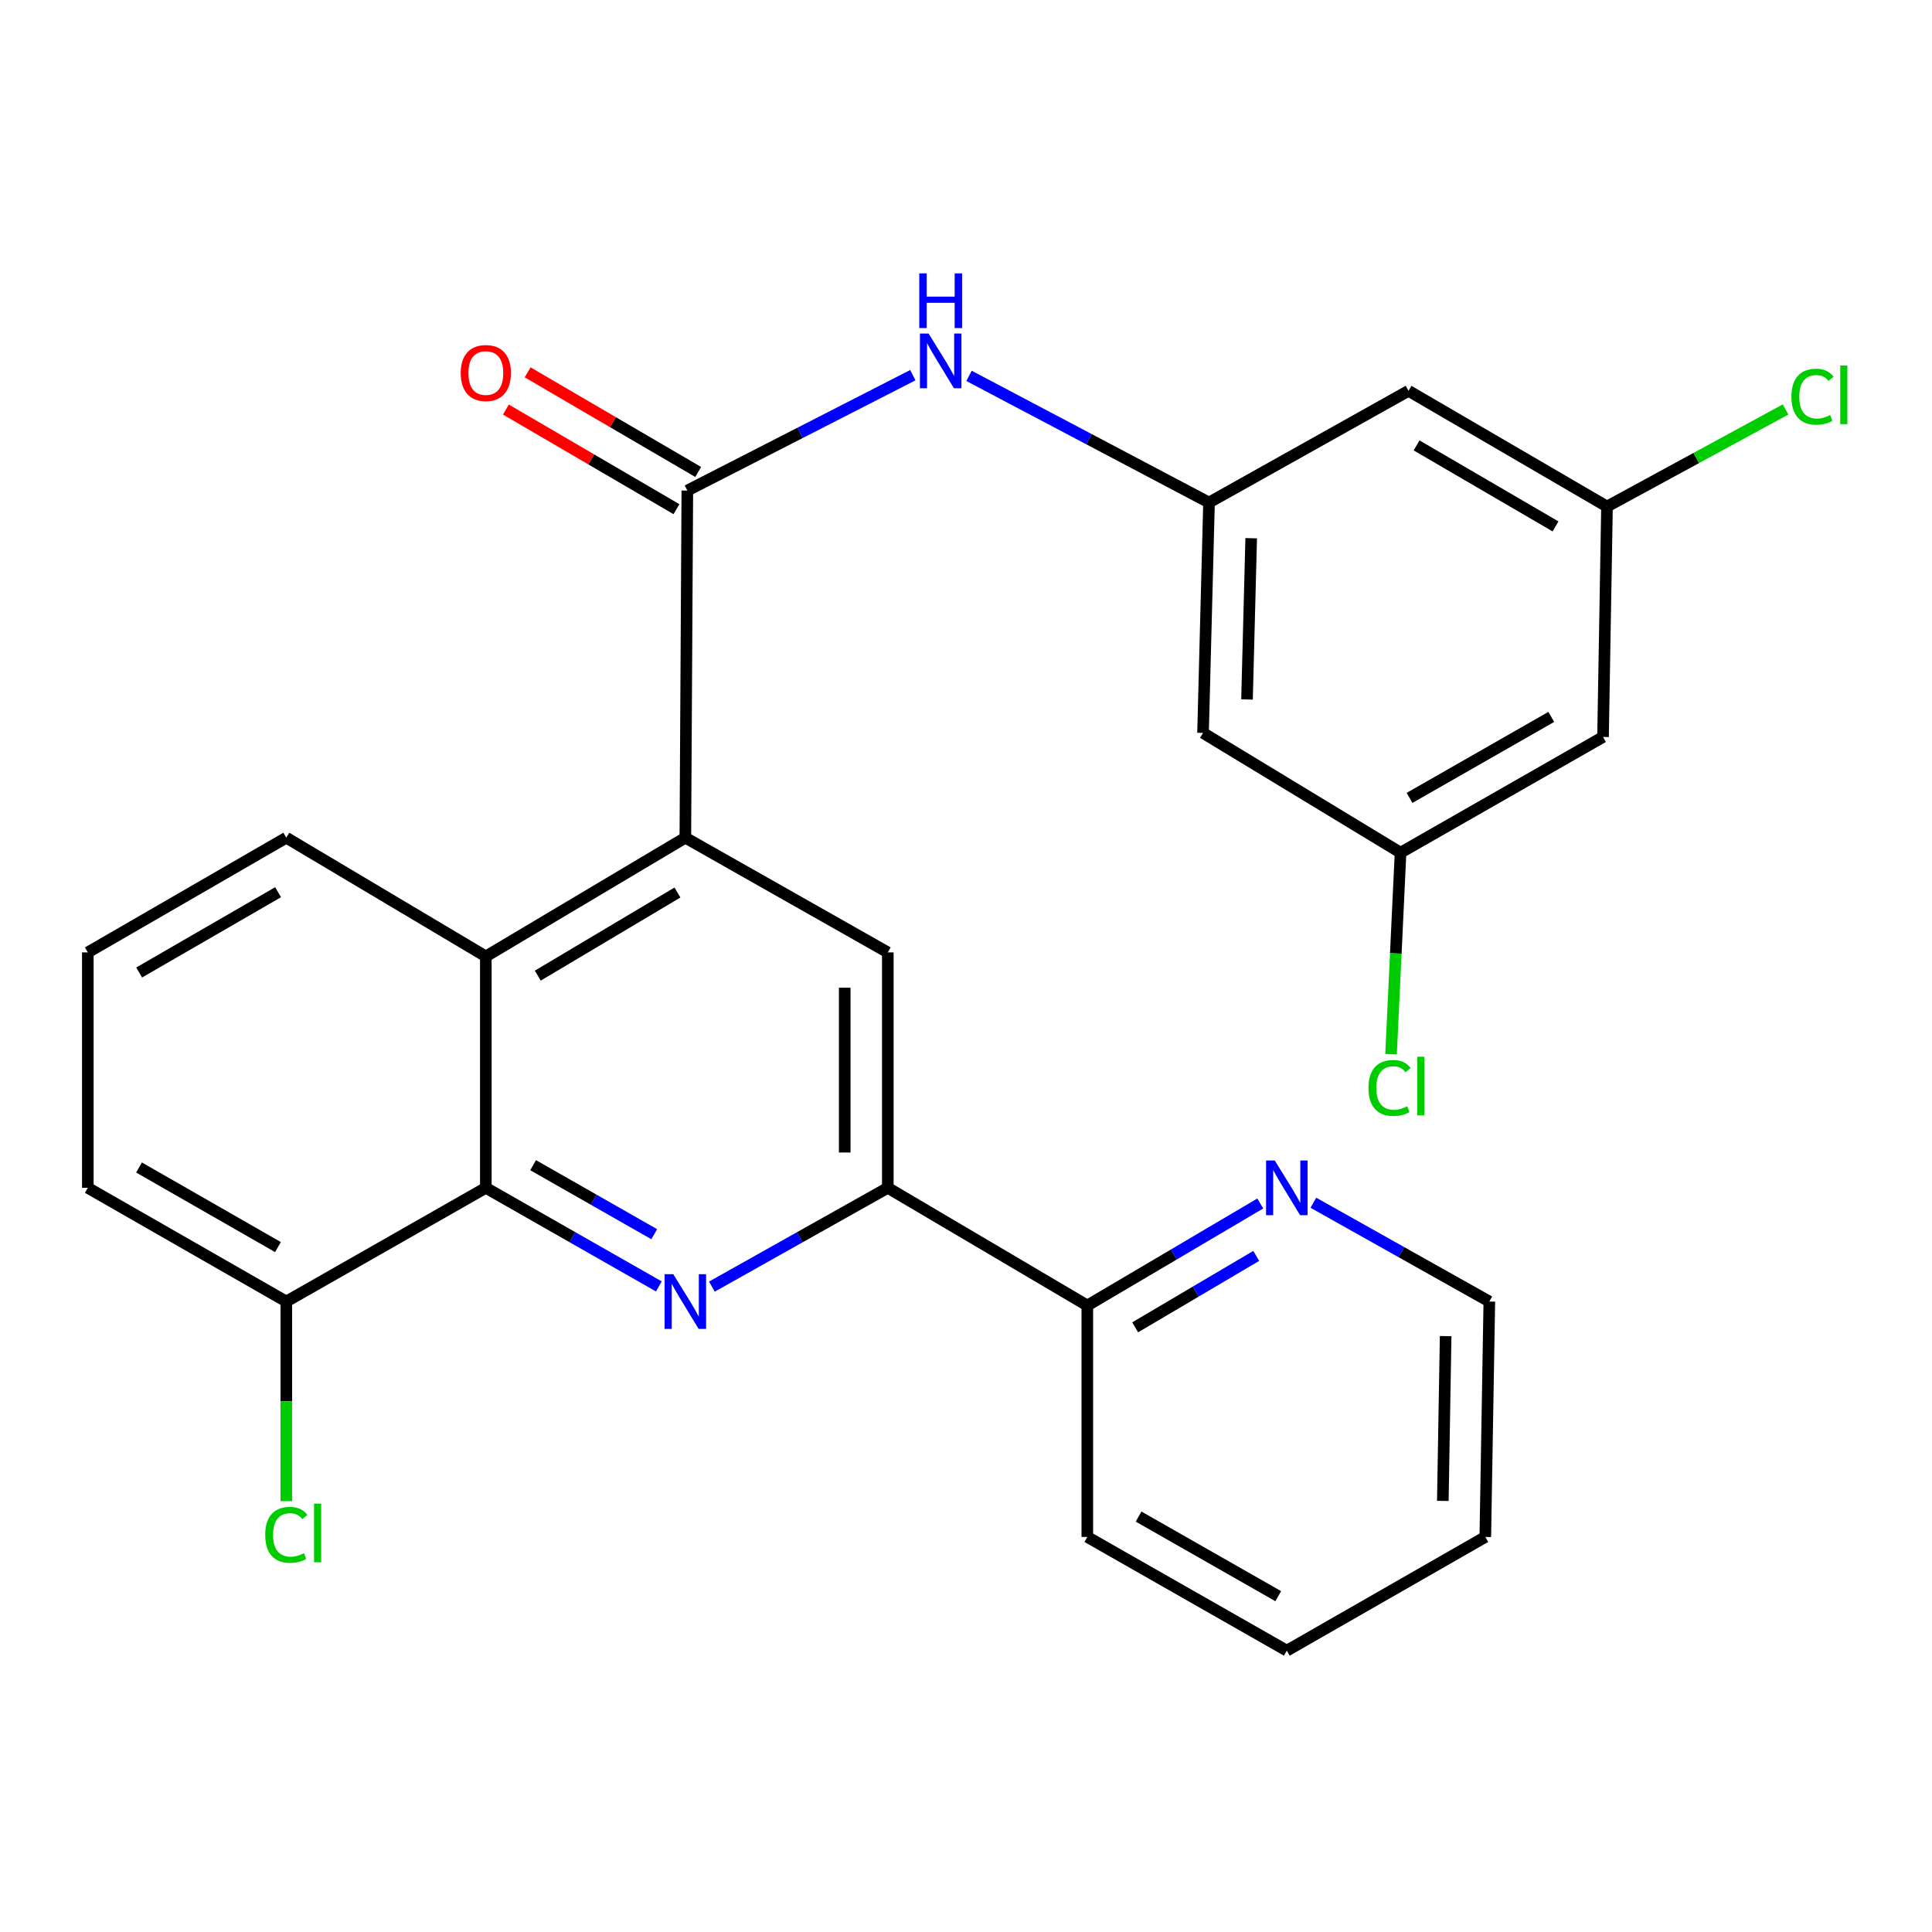 <?xml version='1.0' encoding='iso-8859-1'?>
<svg version='1.1' baseProfile='full'
              xmlns='http://www.w3.org/2000/svg'
                      xmlns:rdkit='http://www.rdkit.org/xml'
                      xmlns:xlink='http://www.w3.org/1999/xlink'
                  xml:space='preserve'
width='1000px' height='1000px' viewBox='0 0 1000 1000'>
<!-- END OF HEADER -->
<rect style='opacity:1.0;fill:#FFFFFF;stroke:none' width='1000' height='1000' x='0' y='0'> </rect>
<path class='bond-2' d='M 341.021,665.854 L 296.242,640.335' style='fill:none;fill-rule:evenodd;stroke:#0000FF;stroke-width:6px;stroke-linecap:butt;stroke-linejoin:miter;stroke-opacity:1' />
<path class='bond-2' d='M 296.242,640.335 L 251.462,614.815' style='fill:none;fill-rule:evenodd;stroke:#000000;stroke-width:6px;stroke-linecap:butt;stroke-linejoin:miter;stroke-opacity:1' />
<path class='bond-2' d='M 338.63,638.822 L 307.284,620.958' style='fill:none;fill-rule:evenodd;stroke:#0000FF;stroke-width:6px;stroke-linecap:butt;stroke-linejoin:miter;stroke-opacity:1' />
<path class='bond-2' d='M 307.284,620.958 L 275.938,603.095' style='fill:none;fill-rule:evenodd;stroke:#000000;stroke-width:6px;stroke-linecap:butt;stroke-linejoin:miter;stroke-opacity:1' />
<path class='bond-3' d='M 368.477,665.949 L 414.002,640.382' style='fill:none;fill-rule:evenodd;stroke:#0000FF;stroke-width:6px;stroke-linecap:butt;stroke-linejoin:miter;stroke-opacity:1' />
<path class='bond-3' d='M 414.002,640.382 L 459.527,614.815' style='fill:none;fill-rule:evenodd;stroke:#000000;stroke-width:6px;stroke-linecap:butt;stroke-linejoin:miter;stroke-opacity:1' />
<path class='bond-0' d='M 354.733,433.588 L 459.527,492.96' style='fill:none;fill-rule:evenodd;stroke:#000000;stroke-width:6px;stroke-linecap:butt;stroke-linejoin:miter;stroke-opacity:1' />
<path class='bond-1' d='M 354.733,433.588 L 355.761,253.921' style='fill:none;fill-rule:evenodd;stroke:#000000;stroke-width:6px;stroke-linecap:butt;stroke-linejoin:miter;stroke-opacity:1' />
<path class='bond-27' d='M 354.733,433.588 L 251.462,495.042' style='fill:none;fill-rule:evenodd;stroke:#000000;stroke-width:6px;stroke-linecap:butt;stroke-linejoin:miter;stroke-opacity:1' />
<path class='bond-27' d='M 350.647,461.971 L 278.358,504.989' style='fill:none;fill-rule:evenodd;stroke:#000000;stroke-width:6px;stroke-linecap:butt;stroke-linejoin:miter;stroke-opacity:1' />
<path class='bond-6' d='M 355.761,253.921 L 414.117,224.053' style='fill:none;fill-rule:evenodd;stroke:#000000;stroke-width:6px;stroke-linecap:butt;stroke-linejoin:miter;stroke-opacity:1' />
<path class='bond-6' d='M 414.117,224.053 L 472.473,194.186' style='fill:none;fill-rule:evenodd;stroke:#0000FF;stroke-width:6px;stroke-linecap:butt;stroke-linejoin:miter;stroke-opacity:1' />
<path class='bond-11' d='M 361.385,244.292 L 317.246,218.51' style='fill:none;fill-rule:evenodd;stroke:#000000;stroke-width:6px;stroke-linecap:butt;stroke-linejoin:miter;stroke-opacity:1' />
<path class='bond-11' d='M 317.246,218.51 L 273.106,192.728' style='fill:none;fill-rule:evenodd;stroke:#FF0000;stroke-width:6px;stroke-linecap:butt;stroke-linejoin:miter;stroke-opacity:1' />
<path class='bond-11' d='M 350.137,263.55 L 305.997,237.767' style='fill:none;fill-rule:evenodd;stroke:#000000;stroke-width:6px;stroke-linecap:butt;stroke-linejoin:miter;stroke-opacity:1' />
<path class='bond-11' d='M 305.997,237.767 L 261.858,211.985' style='fill:none;fill-rule:evenodd;stroke:#FF0000;stroke-width:6px;stroke-linecap:butt;stroke-linejoin:miter;stroke-opacity:1' />
<path class='bond-4' d='M 251.462,614.815 L 251.462,495.042' style='fill:none;fill-rule:evenodd;stroke:#000000;stroke-width:6px;stroke-linecap:butt;stroke-linejoin:miter;stroke-opacity:1' />
<path class='bond-12' d='M 251.462,614.815 L 148.192,673.668' style='fill:none;fill-rule:evenodd;stroke:#000000;stroke-width:6px;stroke-linecap:butt;stroke-linejoin:miter;stroke-opacity:1' />
<path class='bond-5' d='M 459.527,614.815 L 459.527,492.96' style='fill:none;fill-rule:evenodd;stroke:#000000;stroke-width:6px;stroke-linecap:butt;stroke-linejoin:miter;stroke-opacity:1' />
<path class='bond-5' d='M 437.225,596.537 L 437.225,511.238' style='fill:none;fill-rule:evenodd;stroke:#000000;stroke-width:6px;stroke-linecap:butt;stroke-linejoin:miter;stroke-opacity:1' />
<path class='bond-8' d='M 459.527,614.815 L 562.797,675.737' style='fill:none;fill-rule:evenodd;stroke:#000000;stroke-width:6px;stroke-linecap:butt;stroke-linejoin:miter;stroke-opacity:1' />
<path class='bond-20' d='M 251.462,495.042 L 148.192,433.588' style='fill:none;fill-rule:evenodd;stroke:#000000;stroke-width:6px;stroke-linecap:butt;stroke-linejoin:miter;stroke-opacity:1' />
<path class='bond-7' d='M 501.563,194.546 L 563.675,227.331' style='fill:none;fill-rule:evenodd;stroke:#0000FF;stroke-width:6px;stroke-linecap:butt;stroke-linejoin:miter;stroke-opacity:1' />
<path class='bond-7' d='M 563.675,227.331 L 625.788,260.116' style='fill:none;fill-rule:evenodd;stroke:#000000;stroke-width:6px;stroke-linecap:butt;stroke-linejoin:miter;stroke-opacity:1' />
<path class='bond-9' d='M 625.788,260.116 L 622.69,379.357' style='fill:none;fill-rule:evenodd;stroke:#000000;stroke-width:6px;stroke-linecap:butt;stroke-linejoin:miter;stroke-opacity:1' />
<path class='bond-9' d='M 647.617,278.581 L 645.449,362.05' style='fill:none;fill-rule:evenodd;stroke:#000000;stroke-width:6px;stroke-linecap:butt;stroke-linejoin:miter;stroke-opacity:1' />
<path class='bond-10' d='M 625.788,260.116 L 729.045,202.292' style='fill:none;fill-rule:evenodd;stroke:#000000;stroke-width:6px;stroke-linecap:butt;stroke-linejoin:miter;stroke-opacity:1' />
<path class='bond-13' d='M 562.797,675.737 L 607.557,649.329' style='fill:none;fill-rule:evenodd;stroke:#000000;stroke-width:6px;stroke-linecap:butt;stroke-linejoin:miter;stroke-opacity:1' />
<path class='bond-13' d='M 607.557,649.329 L 652.318,622.92' style='fill:none;fill-rule:evenodd;stroke:#0000FF;stroke-width:6px;stroke-linecap:butt;stroke-linejoin:miter;stroke-opacity:1' />
<path class='bond-13' d='M 587.558,687.022 L 618.89,668.537' style='fill:none;fill-rule:evenodd;stroke:#000000;stroke-width:6px;stroke-linecap:butt;stroke-linejoin:miter;stroke-opacity:1' />
<path class='bond-13' d='M 618.89,668.537 L 650.222,650.051' style='fill:none;fill-rule:evenodd;stroke:#0000FF;stroke-width:6px;stroke-linecap:butt;stroke-linejoin:miter;stroke-opacity:1' />
<path class='bond-24' d='M 562.797,675.737 L 562.797,795.523' style='fill:none;fill-rule:evenodd;stroke:#000000;stroke-width:6px;stroke-linecap:butt;stroke-linejoin:miter;stroke-opacity:1' />
<path class='bond-14' d='M 622.69,379.357 L 724.92,441.344' style='fill:none;fill-rule:evenodd;stroke:#000000;stroke-width:6px;stroke-linecap:butt;stroke-linejoin:miter;stroke-opacity:1' />
<path class='bond-15' d='M 729.045,202.292 L 831.783,262.185' style='fill:none;fill-rule:evenodd;stroke:#000000;stroke-width:6px;stroke-linecap:butt;stroke-linejoin:miter;stroke-opacity:1' />
<path class='bond-15' d='M 733.224,230.543 L 805.14,272.468' style='fill:none;fill-rule:evenodd;stroke:#000000;stroke-width:6px;stroke-linecap:butt;stroke-linejoin:miter;stroke-opacity:1' />
<path class='bond-17' d='M 148.192,673.668 L 148.192,725.333' style='fill:none;fill-rule:evenodd;stroke:#000000;stroke-width:6px;stroke-linecap:butt;stroke-linejoin:miter;stroke-opacity:1' />
<path class='bond-17' d='M 148.192,725.333 L 148.192,776.999' style='fill:none;fill-rule:evenodd;stroke:#00CC00;stroke-width:6px;stroke-linecap:butt;stroke-linejoin:miter;stroke-opacity:1' />
<path class='bond-23' d='M 148.192,673.668 L 45.455,614.815' style='fill:none;fill-rule:evenodd;stroke:#000000;stroke-width:6px;stroke-linecap:butt;stroke-linejoin:miter;stroke-opacity:1' />
<path class='bond-23' d='M 143.867,645.488 L 71.951,604.292' style='fill:none;fill-rule:evenodd;stroke:#000000;stroke-width:6px;stroke-linecap:butt;stroke-linejoin:miter;stroke-opacity:1' />
<path class='bond-22' d='M 679.8,622.533 L 725.337,648.1' style='fill:none;fill-rule:evenodd;stroke:#0000FF;stroke-width:6px;stroke-linecap:butt;stroke-linejoin:miter;stroke-opacity:1' />
<path class='bond-22' d='M 725.337,648.1 L 770.874,673.668' style='fill:none;fill-rule:evenodd;stroke:#000000;stroke-width:6px;stroke-linecap:butt;stroke-linejoin:miter;stroke-opacity:1' />
<path class='bond-19' d='M 724.92,441.344 L 722.464,493.503' style='fill:none;fill-rule:evenodd;stroke:#000000;stroke-width:6px;stroke-linecap:butt;stroke-linejoin:miter;stroke-opacity:1' />
<path class='bond-19' d='M 722.464,493.503 L 720.009,545.662' style='fill:none;fill-rule:evenodd;stroke:#00CC00;stroke-width:6px;stroke-linecap:butt;stroke-linejoin:miter;stroke-opacity:1' />
<path class='bond-30' d='M 724.92,441.344 L 829.726,381.451' style='fill:none;fill-rule:evenodd;stroke:#000000;stroke-width:6px;stroke-linecap:butt;stroke-linejoin:miter;stroke-opacity:1' />
<path class='bond-30' d='M 729.575,412.996 L 802.94,371.071' style='fill:none;fill-rule:evenodd;stroke:#000000;stroke-width:6px;stroke-linecap:butt;stroke-linejoin:miter;stroke-opacity:1' />
<path class='bond-16' d='M 831.783,262.185 L 829.726,381.451' style='fill:none;fill-rule:evenodd;stroke:#000000;stroke-width:6px;stroke-linecap:butt;stroke-linejoin:miter;stroke-opacity:1' />
<path class='bond-18' d='M 831.783,262.185 L 877.993,237.058' style='fill:none;fill-rule:evenodd;stroke:#000000;stroke-width:6px;stroke-linecap:butt;stroke-linejoin:miter;stroke-opacity:1' />
<path class='bond-18' d='M 877.993,237.058 L 924.204,211.932' style='fill:none;fill-rule:evenodd;stroke:#00CC00;stroke-width:6px;stroke-linecap:butt;stroke-linejoin:miter;stroke-opacity:1' />
<path class='bond-28' d='M 148.192,433.588 L 45.455,492.96' style='fill:none;fill-rule:evenodd;stroke:#000000;stroke-width:6px;stroke-linecap:butt;stroke-linejoin:miter;stroke-opacity:1' />
<path class='bond-28' d='M 143.94,461.803 L 72.024,503.364' style='fill:none;fill-rule:evenodd;stroke:#000000;stroke-width:6px;stroke-linecap:butt;stroke-linejoin:miter;stroke-opacity:1' />
<path class='bond-21' d='M 45.455,492.96 L 45.455,614.815' style='fill:none;fill-rule:evenodd;stroke:#000000;stroke-width:6px;stroke-linecap:butt;stroke-linejoin:miter;stroke-opacity:1' />
<path class='bond-29' d='M 770.874,673.668 L 768.792,795.523' style='fill:none;fill-rule:evenodd;stroke:#000000;stroke-width:6px;stroke-linecap:butt;stroke-linejoin:miter;stroke-opacity:1' />
<path class='bond-29' d='M 748.263,691.565 L 746.806,776.864' style='fill:none;fill-rule:evenodd;stroke:#000000;stroke-width:6px;stroke-linecap:butt;stroke-linejoin:miter;stroke-opacity:1' />
<path class='bond-26' d='M 562.797,795.523 L 666.055,854.375' style='fill:none;fill-rule:evenodd;stroke:#000000;stroke-width:6px;stroke-linecap:butt;stroke-linejoin:miter;stroke-opacity:1' />
<path class='bond-26' d='M 589.329,784.975 L 661.61,826.172' style='fill:none;fill-rule:evenodd;stroke:#000000;stroke-width:6px;stroke-linecap:butt;stroke-linejoin:miter;stroke-opacity:1' />
<path class='bond-25' d='M 768.792,795.523 L 666.055,854.375' style='fill:none;fill-rule:evenodd;stroke:#000000;stroke-width:6px;stroke-linecap:butt;stroke-linejoin:miter;stroke-opacity:1' />
<path  class='atom-0' d='M 348.473 659.508
L 357.753 674.508
Q 358.673 675.988, 360.153 678.668
Q 361.633 681.348, 361.713 681.508
L 361.713 659.508
L 365.473 659.508
L 365.473 687.828
L 361.593 687.828
L 351.633 671.428
Q 350.473 669.508, 349.233 667.308
Q 348.033 665.108, 347.673 664.428
L 347.673 687.828
L 343.993 687.828
L 343.993 659.508
L 348.473 659.508
' fill='#0000FF'/>
<path  class='atom-7' d='M 480.636 172.644
L 489.916 187.644
Q 490.836 189.124, 492.316 191.804
Q 493.796 194.484, 493.876 194.644
L 493.876 172.644
L 497.636 172.644
L 497.636 200.964
L 493.756 200.964
L 483.796 184.564
Q 482.636 182.644, 481.396 180.444
Q 480.196 178.244, 479.836 177.564
L 479.836 200.964
L 476.156 200.964
L 476.156 172.644
L 480.636 172.644
' fill='#0000FF'/>
<path  class='atom-7' d='M 475.816 141.492
L 479.656 141.492
L 479.656 153.532
L 494.136 153.532
L 494.136 141.492
L 497.976 141.492
L 497.976 169.812
L 494.136 169.812
L 494.136 156.732
L 479.656 156.732
L 479.656 169.812
L 475.816 169.812
L 475.816 141.492
' fill='#0000FF'/>
<path  class='atom-12' d='M 238.462 193.079
Q 238.462 186.279, 241.822 182.479
Q 245.182 178.679, 251.462 178.679
Q 257.742 178.679, 261.102 182.479
Q 264.462 186.279, 264.462 193.079
Q 264.462 199.959, 261.062 203.879
Q 257.662 207.759, 251.462 207.759
Q 245.222 207.759, 241.822 203.879
Q 238.462 199.999, 238.462 193.079
M 251.462 204.559
Q 255.782 204.559, 258.102 201.679
Q 260.462 198.759, 260.462 193.079
Q 260.462 187.519, 258.102 184.719
Q 255.782 181.879, 251.462 181.879
Q 247.142 181.879, 244.782 184.679
Q 242.462 187.479, 242.462 193.079
Q 242.462 198.799, 244.782 201.679
Q 247.142 204.559, 251.462 204.559
' fill='#FF0000'/>
<path  class='atom-14' d='M 659.795 600.655
L 669.075 615.655
Q 669.995 617.135, 671.475 619.815
Q 672.955 622.495, 673.035 622.655
L 673.035 600.655
L 676.795 600.655
L 676.795 628.975
L 672.915 628.975
L 662.955 612.575
Q 661.795 610.655, 660.555 608.455
Q 659.355 606.255, 658.995 605.575
L 658.995 628.975
L 655.315 628.975
L 655.315 600.655
L 659.795 600.655
' fill='#0000FF'/>
<path  class='atom-18' d='M 137.272 794.434
Q 137.272 787.394, 140.552 783.714
Q 143.872 779.994, 150.152 779.994
Q 155.992 779.994, 159.112 784.114
L 156.472 786.274
Q 154.192 783.274, 150.152 783.274
Q 145.872 783.274, 143.592 786.154
Q 141.352 788.994, 141.352 794.434
Q 141.352 800.034, 143.672 802.914
Q 146.032 805.794, 150.592 805.794
Q 153.712 805.794, 157.352 803.914
L 158.472 806.914
Q 156.992 807.874, 154.752 808.434
Q 152.512 808.994, 150.032 808.994
Q 143.872 808.994, 140.552 805.234
Q 137.272 801.474, 137.272 794.434
' fill='#00CC00'/>
<path  class='atom-18' d='M 162.552 778.274
L 166.232 778.274
L 166.232 808.634
L 162.552 808.634
L 162.552 778.274
' fill='#00CC00'/>
<path  class='atom-19' d='M 927.231 205.329
Q 927.231 198.289, 930.511 194.609
Q 933.831 190.889, 940.111 190.889
Q 945.951 190.889, 949.071 195.009
L 946.431 197.169
Q 944.151 194.169, 940.111 194.169
Q 935.831 194.169, 933.551 197.049
Q 931.311 199.889, 931.311 205.329
Q 931.311 210.929, 933.631 213.809
Q 935.991 216.689, 940.551 216.689
Q 943.671 216.689, 947.311 214.809
L 948.431 217.809
Q 946.951 218.769, 944.711 219.329
Q 942.471 219.889, 939.991 219.889
Q 933.831 219.889, 930.511 216.129
Q 927.231 212.369, 927.231 205.329
' fill='#00CC00'/>
<path  class='atom-19' d='M 952.511 189.169
L 956.191 189.169
L 956.191 219.529
L 952.511 219.529
L 952.511 189.169
' fill='#00CC00'/>
<path  class='atom-20' d='M 708.313 563.126
Q 708.313 556.086, 711.593 552.406
Q 714.913 548.686, 721.193 548.686
Q 727.033 548.686, 730.153 552.806
L 727.513 554.966
Q 725.233 551.966, 721.193 551.966
Q 716.913 551.966, 714.633 554.846
Q 712.393 557.686, 712.393 563.126
Q 712.393 568.726, 714.713 571.606
Q 717.073 574.486, 721.633 574.486
Q 724.753 574.486, 728.393 572.606
L 729.513 575.606
Q 728.033 576.566, 725.793 577.126
Q 723.553 577.686, 721.073 577.686
Q 714.913 577.686, 711.593 573.926
Q 708.313 570.166, 708.313 563.126
' fill='#00CC00'/>
<path  class='atom-20' d='M 733.593 546.966
L 737.273 546.966
L 737.273 577.326
L 733.593 577.326
L 733.593 546.966
' fill='#00CC00'/>
</svg>
